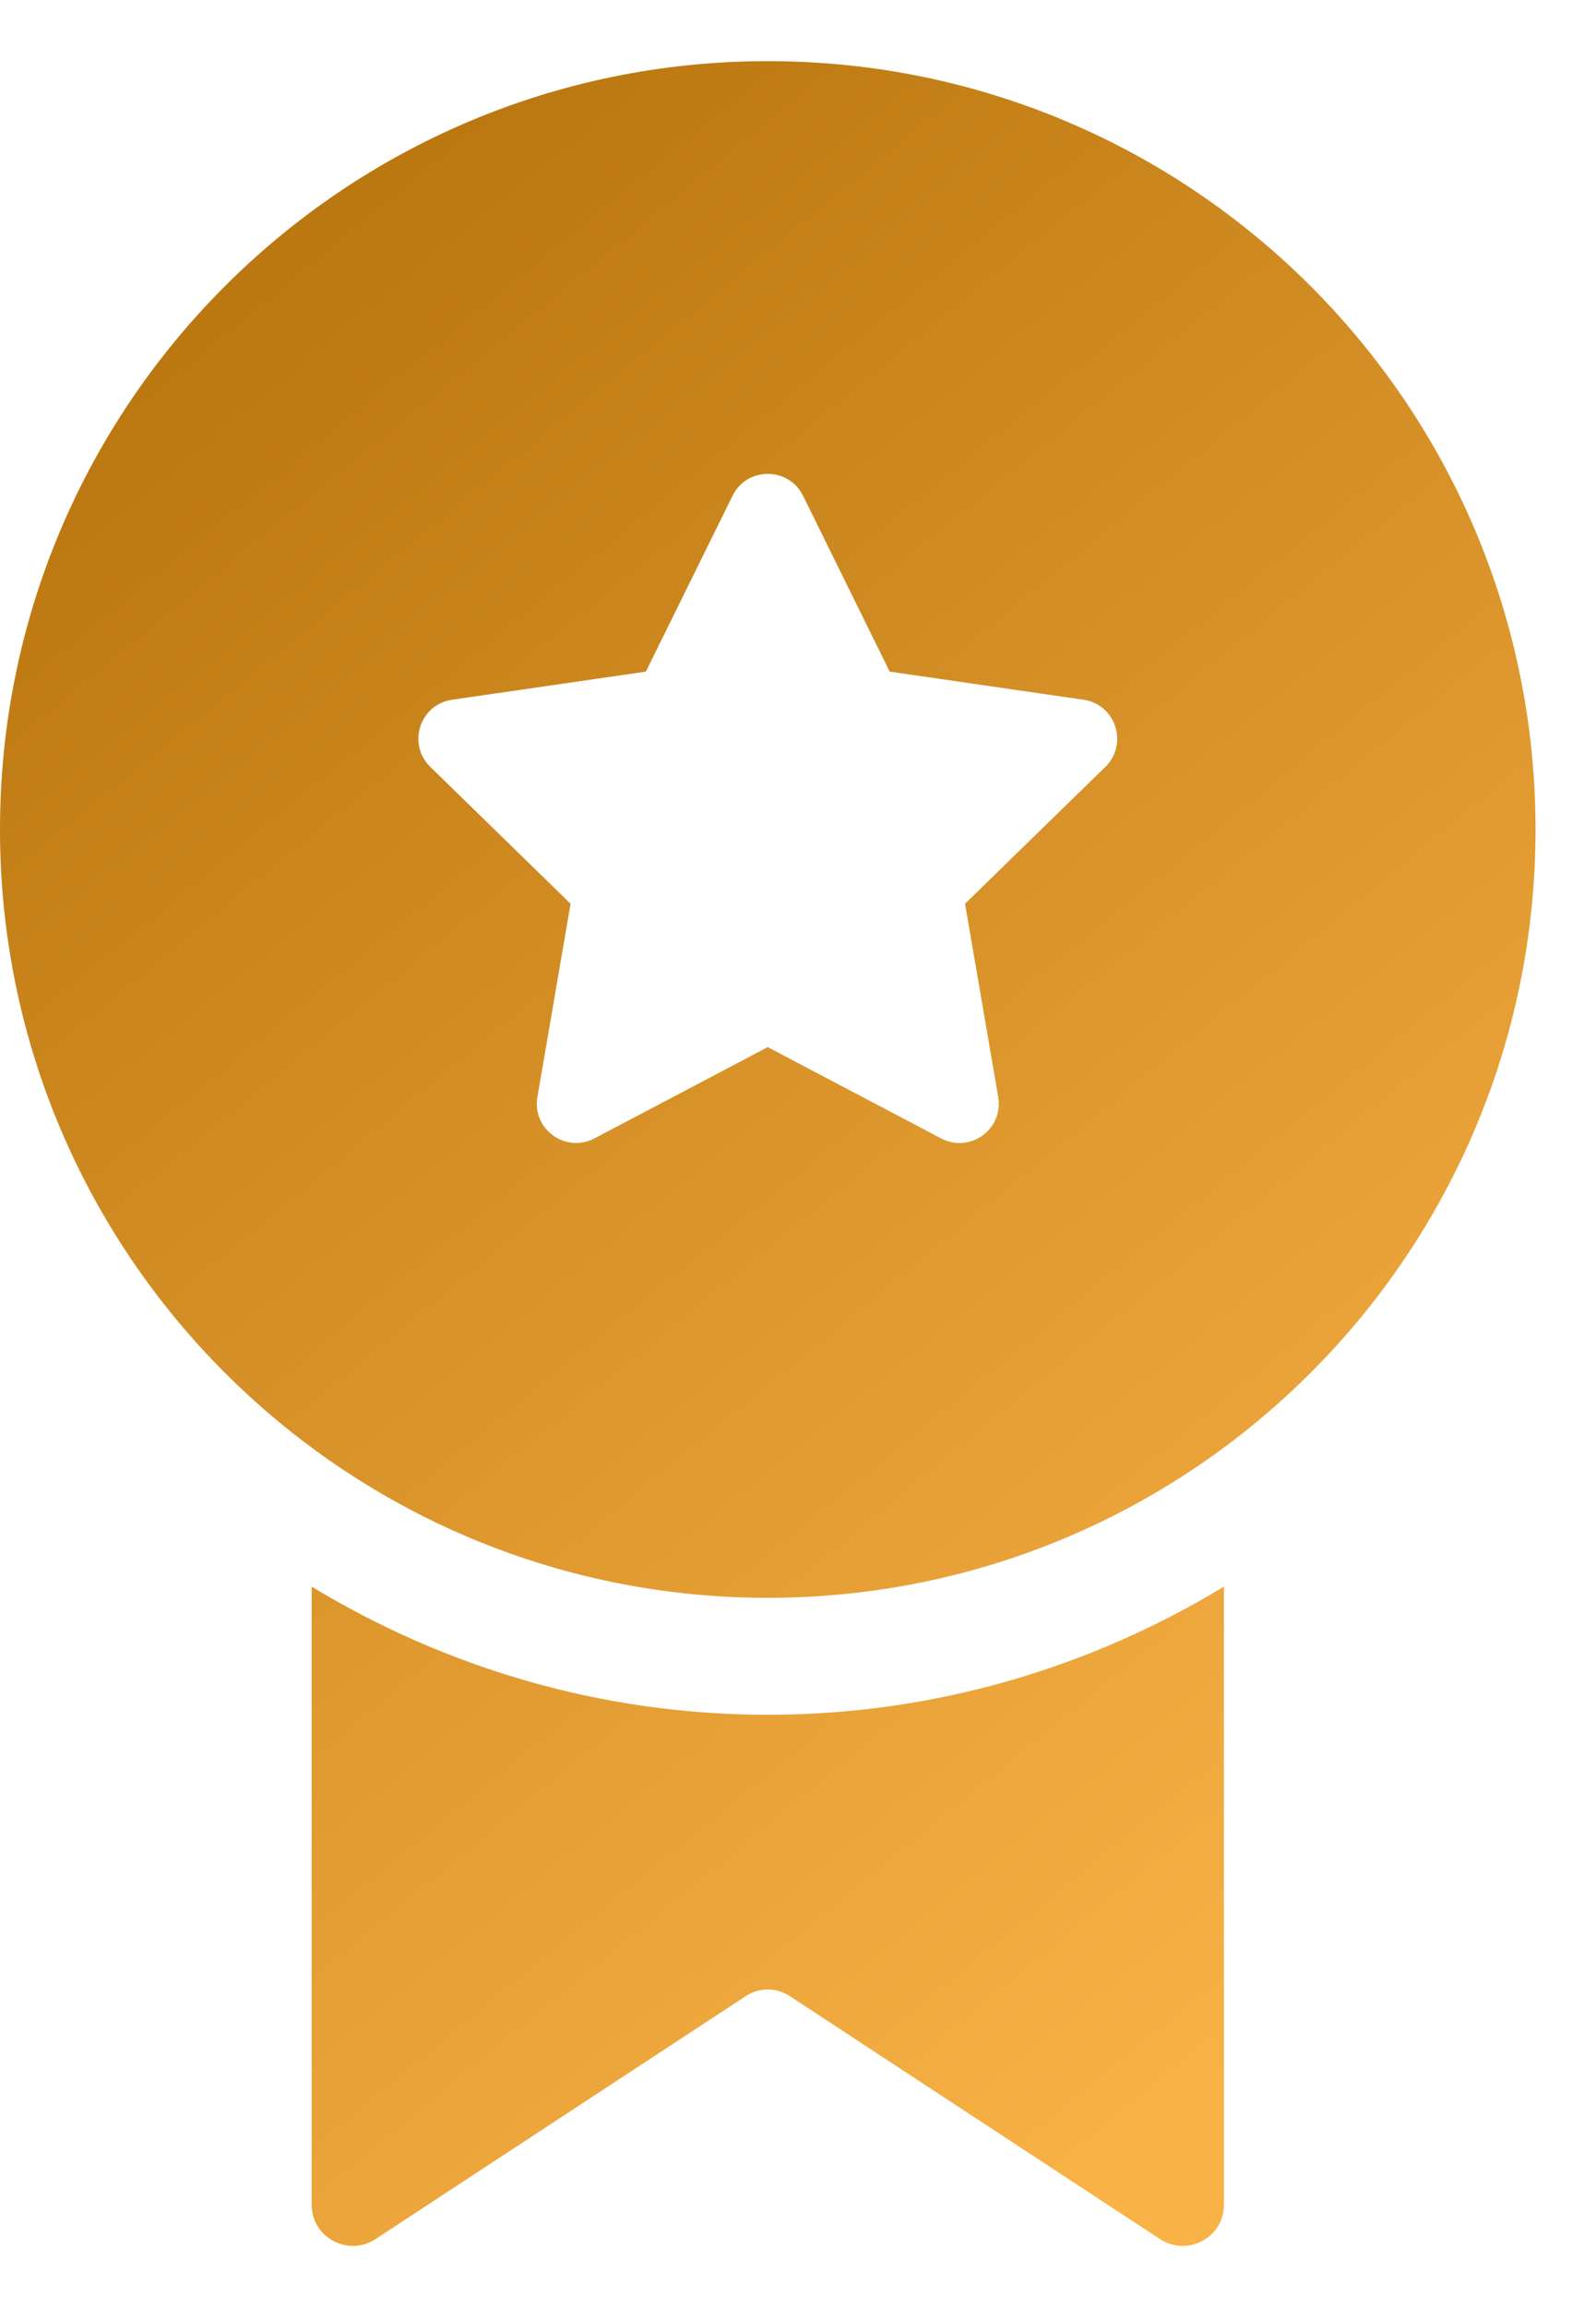 <svg width="18" height="26" viewBox="0 0 18 26" fill="none" xmlns="http://www.w3.org/2000/svg">
<path d="M13.804 24.847C13.804 25.217 13.391 25.436 13.083 25.234L8.914 22.5C8.756 22.394 8.563 22.394 8.404 22.5L4.235 25.234C3.928 25.436 3.515 25.217 3.515 24.847V17.881C5.019 18.791 6.776 19.325 8.659 19.325C10.543 19.325 12.299 18.791 13.804 17.881V24.847ZM8.659 0.689C13.442 0.689 17.318 4.566 17.318 9.348C17.318 14.13 13.441 18.007 8.659 18.007C3.877 18.007 0 14.13 0 9.348C0 4.566 3.877 0.689 8.659 0.689ZM9.057 5.587C8.894 5.258 8.424 5.258 8.262 5.587L7.284 7.569L5.098 7.886C4.734 7.939 4.59 8.386 4.853 8.643L6.435 10.185L6.061 12.363C5.998 12.724 6.378 13 6.703 12.83L8.659 11.801L10.615 12.83C10.94 13.001 11.32 12.725 11.258 12.363L10.884 10.185L12.466 8.643C12.729 8.387 12.584 7.939 12.221 7.886L10.034 7.569L9.057 5.587Z" fill="url(#paint0_linear_207_66)"/>
<defs>
<linearGradient id="paint0_linear_207_66" x1="-0.228" y1="4.114" x2="14.954" y2="22.629" gradientUnits="userSpaceOnUse">
<stop stop-color="#B8740D"/>
<stop offset="1" stop-color="#F9B246"/>
</linearGradient>
</defs>
</svg>
